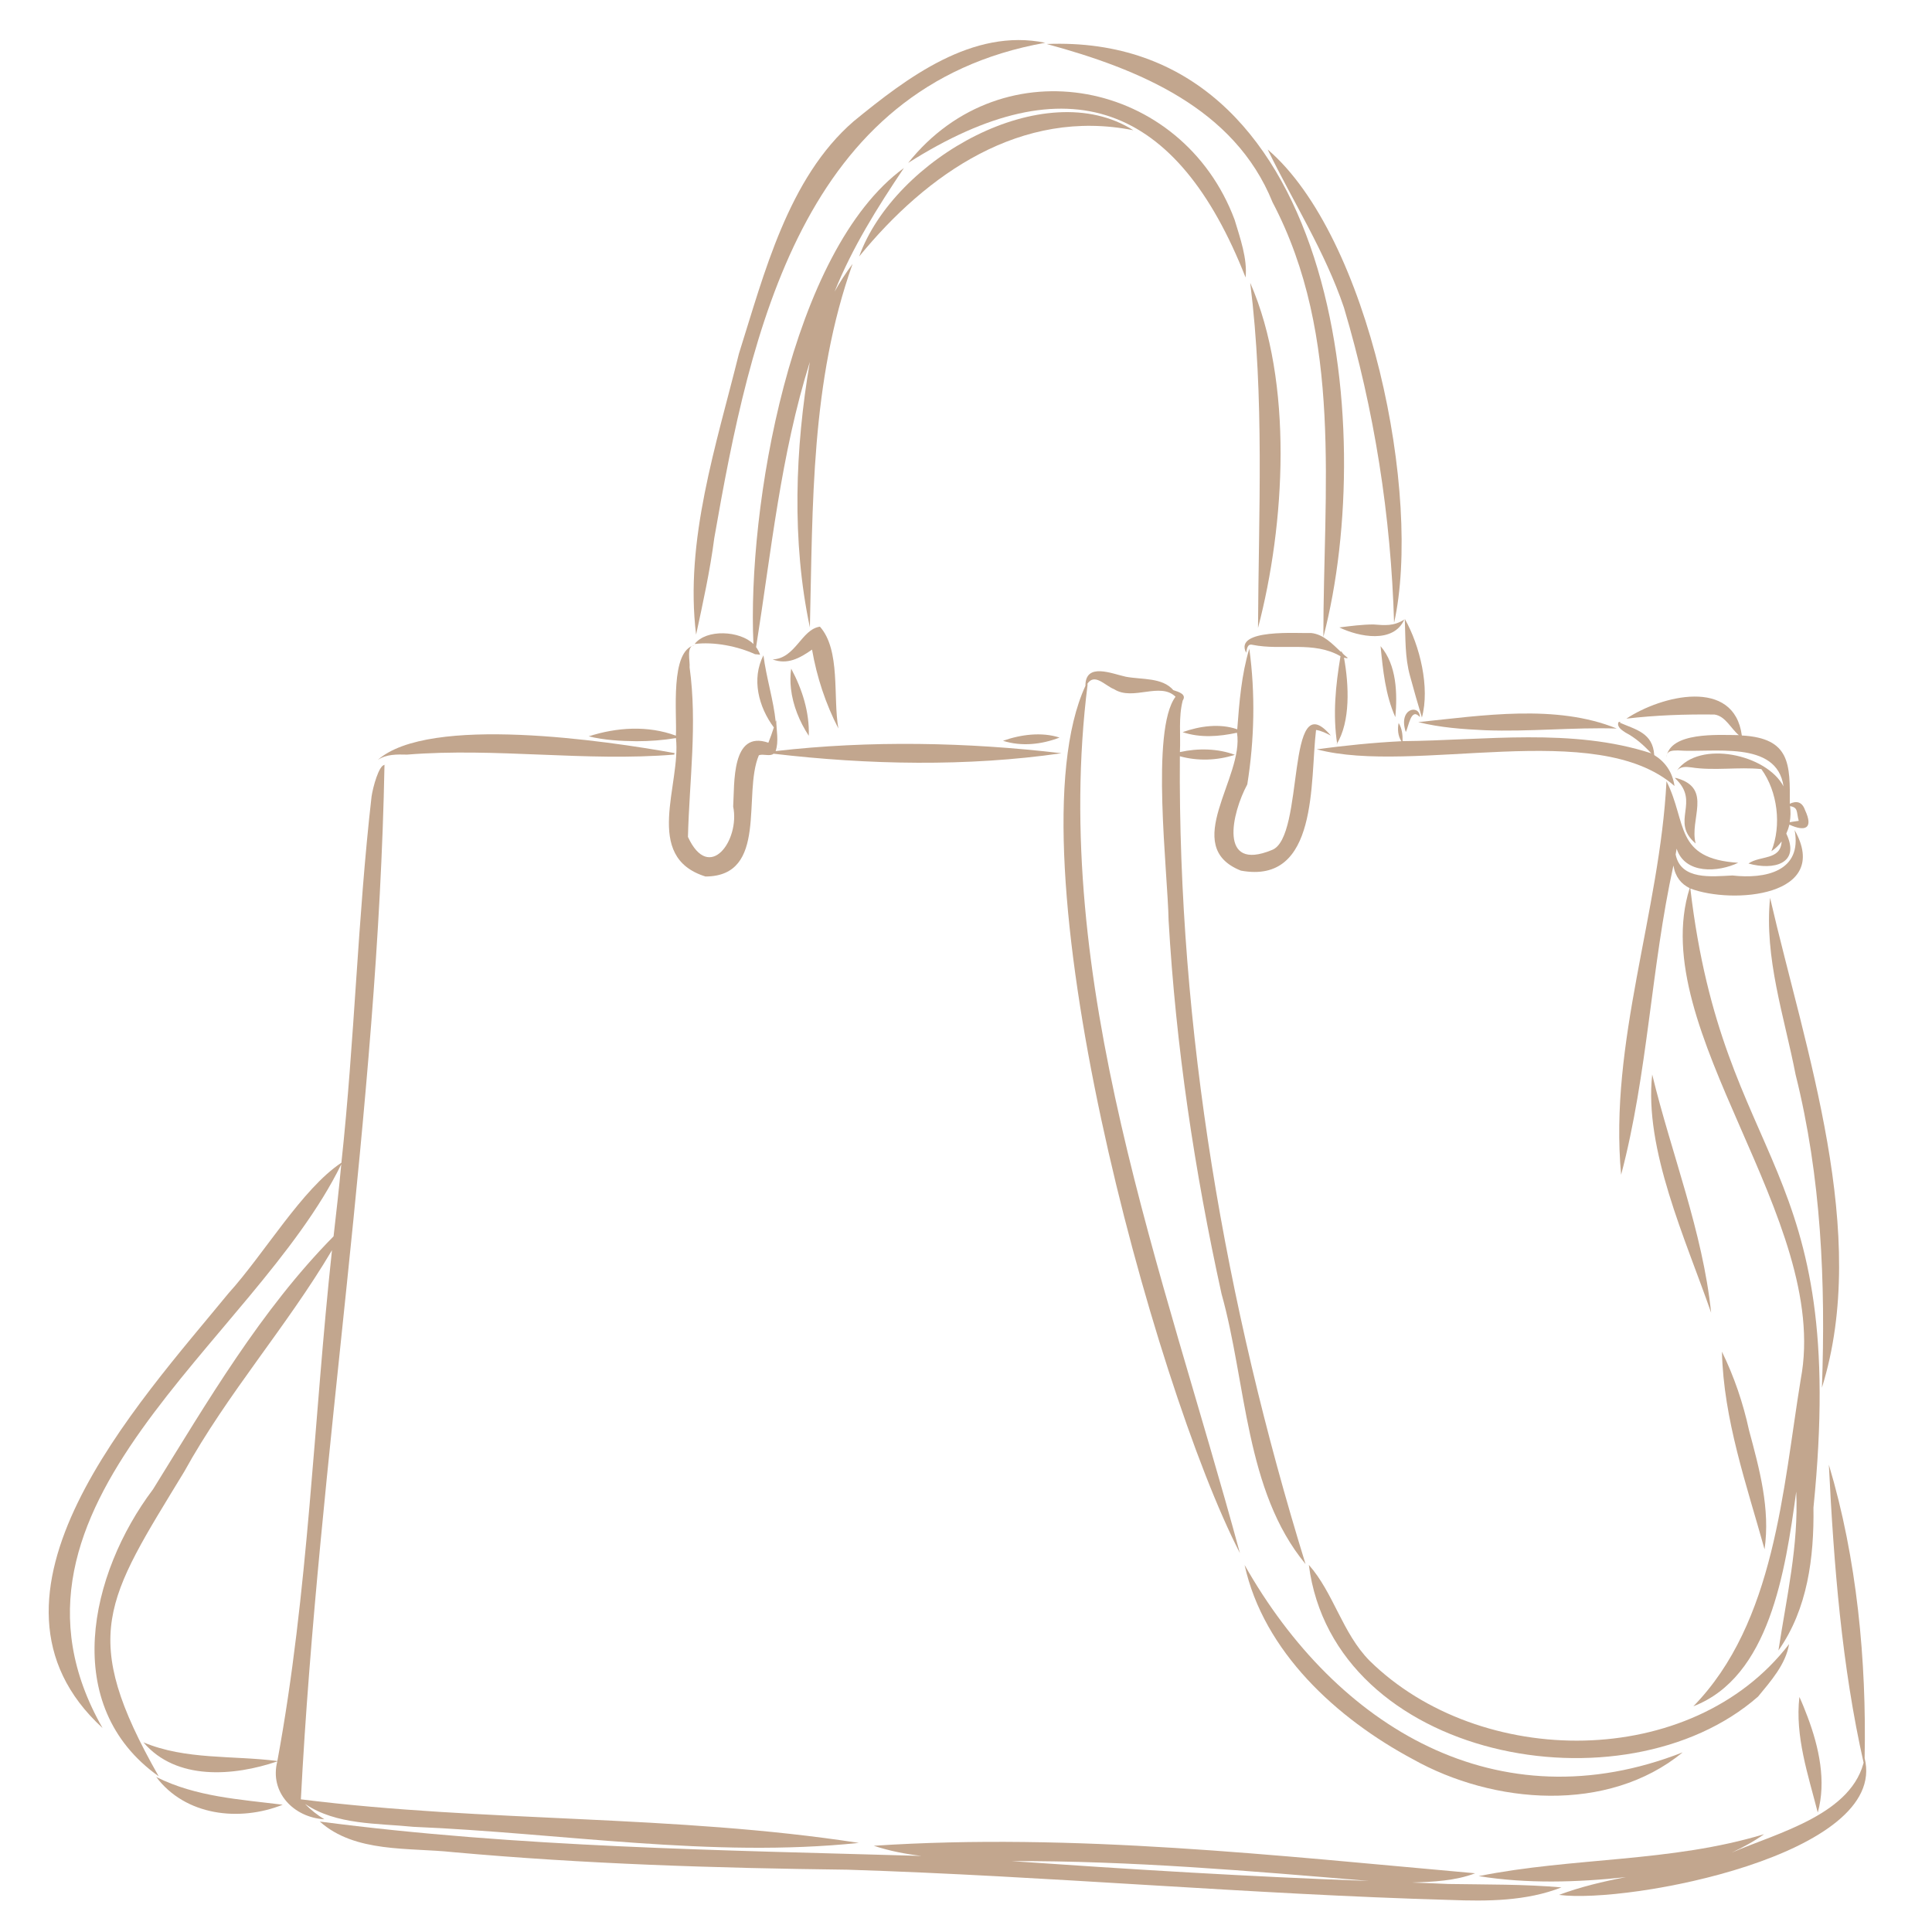 <svg xmlns="http://www.w3.org/2000/svg" xmlns:xlink="http://www.w3.org/1999/xlink" width="500" zoomAndPan="magnify" viewBox="0 0 375 375" height="500" preserveAspectRatio="xMidYMid meet" version="1.0"><path fill="#c2a68e" d="M 226.824 178.645 C 228.23 203.062 231.848 227.281 237.105 251.156 C 241.934 268.375 241.672 289.449 253.402 303.578 C 237.777 253.012 228.613 199.863 229.012 146.789 C 232.508 147.758 236.254 147.613 239.688 146.512 C 236.406 145.266 232.465 145.199 229.02 145.98 C 229.191 142.621 228.715 139.277 229.566 135.969 C 230.355 134.785 228.875 134.316 227.738 133.953 C 225.602 131.461 221.637 131.938 218.531 131.355 C 215.852 130.785 210.66 128.492 210.68 133.125 C 195.688 165.625 223.863 268.836 240.668 301.461 C 225.855 246.766 203.855 190.539 211.105 132.844 C 211.113 132.844 211.121 132.844 211.129 132.844 C 211.207 132.887 211.078 132.734 210.984 132.836 C 212.422 130.496 214.387 133.035 216.293 133.801 C 219.945 136.078 225.168 132.316 228.172 135.234 C 223.293 141.703 226.656 169.227 226.824 178.645 Z M 226.824 178.645 " fill-opacity="1" fill-rule="nonzero"/><path fill="#c2a68e" d="M 274.188 341.434 C 289.859 350.238 312.074 352.051 326.613 340.129 C 290.734 354.203 259.41 335.289 241.578 303.766 C 245.27 320.605 259.48 333.562 274.188 341.434 Z M 274.188 341.434 " fill-opacity="1" fill-rule="nonzero"/><path fill="#c2a68e" d="M 341.246 329.301 C 343.707 326.305 346.609 323.055 347.262 319.117 C 328.402 343.688 287.23 343.414 265.816 322.324 C 260.543 316.973 258.867 309.195 254.043 303.742 C 258.875 341.551 315.23 352.102 341.246 329.301 Z M 341.246 329.301 " fill-opacity="1" fill-rule="nonzero"/><path fill="#c2a68e" d="M 351.992 292.629 C 358.832 224.695 334.508 227.102 328.094 172.457 C 336.227 175.555 355.59 174.039 348.336 161.117 C 349.855 169.168 342.617 170.652 336.262 169.93 C 332.211 170.125 326.23 170.867 325.242 165.848 C 325.312 165.48 325.379 165.105 325.434 164.727 C 327.066 169.762 333.539 169.309 337.387 167.465 C 324.945 166.672 327.508 159.695 323.465 151.629 C 322.184 176.992 312.27 202.34 314.66 228.016 C 319.844 208.41 320.461 187.816 324.809 168 C 325.184 170.254 326.352 171.598 327.965 172.391 C 319.281 199.871 355.453 236.523 349.523 267.719 C 346.035 289.047 344.539 314.93 328.684 331.188 C 343.406 325.512 346.512 305.23 348.648 289.516 C 349.133 299.957 346.75 310.105 345.195 320.352 C 350.871 312.285 352.121 302.262 351.992 292.629 Z M 351.992 292.629 " fill-opacity="1" fill-rule="nonzero"/><path fill="#c2a68e" d="M 343.57 174.27 C 342.414 185.953 346.324 197.242 348.523 208.582 C 353.508 228.516 354.367 248.891 353.637 269.336 C 362.977 239.383 350.426 203.961 343.57 174.27 Z M 343.57 174.27 " fill-opacity="1" fill-rule="nonzero"/><path fill="#c2a68e" d="M 332.773 138.691 C 334.91 138.988 335.945 141.406 337.504 142.688 C 333.438 142.656 324.145 142.027 323.449 146.992 C 323.543 145.641 324.59 145.684 325.676 145.66 C 332.391 146.18 344.898 143.547 346.18 152.637 C 342.891 146.383 329.855 143.598 325.5 149.539 C 326.25 148.754 327.219 148.816 328.266 148.949 C 332.766 149.648 337.426 148.824 341.879 149.281 C 345.043 153.641 345.832 160.207 343.824 165.227 C 344.625 164.699 345.281 164.051 345.816 163.32 C 345.621 167.039 341.672 166 339.375 167.609 C 344.27 168.98 349.516 167.652 346.719 161.797 C 346.973 161.238 347.176 160.66 347.312 160.062 C 350.387 161.465 352.043 160.844 350.352 157.23 C 349.773 155.555 348.633 155.426 347.398 156.004 C 347.457 148.32 347.5 143.277 338.09 142.758 C 336.586 131.441 322.41 135.023 315.68 139.488 C 321.332 138.82 327.062 138.621 332.773 138.691 Z M 349.133 159.324 C 348.324 159.434 347.758 159.52 347.383 159.594 C 347.566 158.566 347.586 157.52 347.449 156.473 C 349.066 156.727 348.656 157.594 349.133 159.324 Z M 349.133 159.324 " fill-opacity="1" fill-rule="nonzero"/><path fill="#c2a68e" d="M 315.492 142.18 C 317.461 143.215 319.016 144.621 320.516 146.219 C 305.156 141.219 288.184 143.719 272.242 143.855 C 272.266 142.629 272.137 141.395 271.477 140.332 C 271.227 141.488 271.332 142.859 272.012 143.871 C 266.508 144.145 261.035 144.707 255.582 145.438 C 274.477 150.5 309.836 139.234 325.023 152.559 C 324.621 149.82 323.168 147.844 321.086 146.559 C 320.812 142.203 317.449 141.617 314.395 140.266 C 314.43 140.223 314.516 140.215 314.492 140.289 C 314.66 140.129 314.176 140.008 314.105 140.281 C 313.859 141.156 314.875 141.762 315.492 142.18 Z M 315.492 142.18 " fill-opacity="1" fill-rule="nonzero"/><path fill="#c2a68e" d="M 325.559 151.07 C 325.484 151.055 325.168 150.941 325.102 151.035 C 330.211 155.715 324.055 159.418 329.125 163.723 C 327.875 159.023 332.434 153.094 325.559 151.07 Z M 325.559 151.07 " fill-opacity="1" fill-rule="nonzero"/><path fill="#c2a68e" d="M 288.254 141.738 C 296.777 142.066 305.328 141.148 313.809 141.406 C 302.016 136.605 287.742 138.879 275.277 140.164 C 279.508 141.219 283.906 141.539 288.254 141.738 Z M 288.254 141.738 " fill-opacity="1" fill-rule="nonzero"/><path fill="#c2a68e" d="M 232.363 147.387 C 232.32 147.379 232.281 147.379 232.238 147.379 C 232.246 147.375 232.363 147.387 232.363 147.387 Z M 232.363 147.387 " fill-opacity="1" fill-rule="nonzero"/><path fill="#c2a68e" d="M 194.684 143.789 C 198.309 144.938 202.16 144.504 205.656 143.164 C 202.215 142.035 198.102 142.562 194.684 143.789 Z M 194.684 143.789 " fill-opacity="1" fill-rule="nonzero"/><path fill="#c2a68e" d="M 79.004 146.469 C 96.293 145.078 113.68 147.879 130.859 146.465 C 130.891 146.371 130.91 146.27 130.941 146.176 C 117.801 143.797 83.246 138.676 73.305 147.516 C 74.98 146.375 77.004 146.418 79.004 146.469 Z M 79.004 146.469 " fill-opacity="1" fill-rule="nonzero"/><path fill="#c2a68e" d="M 118.801 143.652 C 118.762 143.645 118.719 143.645 118.684 143.645 Z M 118.801 143.652 " fill-opacity="1" fill-rule="nonzero"/><path fill="#c2a68e" d="M 123.566 143.871 C 126.129 143.871 128.695 143.676 131.199 143.262 C 132.227 152.262 124.691 166.316 136.934 170.129 C 149.199 170.078 144.098 154.098 147.297 146.594 C 148.145 146.27 149.48 146.883 150.145 146.297 C 168.469 148.449 187.777 148.848 206.039 146.203 C 187.801 144.051 168.805 143.684 150.547 145.785 C 151.199 143.922 150.691 141.727 150.664 139.773 C 150.629 139.875 150.598 139.984 150.562 140.086 C 150.152 135.953 148.707 131.406 148.188 127.203 C 145.816 131.766 147.246 137.242 150.203 141.191 C 149.875 142.188 149.539 143.191 149.141 144.16 C 141.926 141.668 142.59 152.082 142.309 156.559 C 143.664 163.016 137.699 171.488 133.531 162.445 C 133.801 151.555 135.375 140.547 133.852 129.543 C 133.98 128.379 133.121 125.324 134.832 125.223 C 129.992 126.262 131.426 138.598 131.191 142.793 C 125.762 140.777 119.711 141.16 114.266 142.926 C 117.289 143.66 120.445 143.84 123.566 143.871 Z M 123.566 143.871 " fill-opacity="1" fill-rule="nonzero"/><path fill="#c2a68e" d="M 59.223 350.145 C 65.273 354.246 73.207 353.871 80.234 354.586 C 108.918 355.777 138.117 360.684 166.703 357.707 C 130.984 352.188 94.215 353.742 58.398 349.25 C 61.824 283.297 73.379 215.242 74.629 148.477 C 73.551 148.52 72.391 152.754 72.121 154.594 C 69.414 178.234 68.836 201.93 66.266 225.684 C 58.637 230.746 51.359 243.285 44.336 251.047 C 26.832 272.406 -7.988 309.844 19.906 335.406 C -4.75 292.215 49.352 260.582 66.242 225.98 C 65.809 230.652 65.281 235.312 64.746 239.969 C 50.621 254.285 40.258 272.043 29.707 289.066 C 17.379 305.426 11.555 331.102 30.797 344.773 C 15.219 317.336 20.562 310.652 35.766 285.637 C 44.113 270.5 55.676 257.477 64.438 242.664 C 60.863 275.727 59.895 309.023 53.836 341.812 C 45.203 340.699 36.031 341.625 27.848 338.191 C 34.203 345.676 45.398 344.758 53.828 341.883 C 52.281 347.871 56.984 352.773 62.957 353.121 C 61.594 352.289 60.312 351.301 59.223 350.145 Z M 59.223 350.145 " fill-opacity="1" fill-rule="nonzero"/><path fill="#c2a68e" d="M 74.738 148.465 C 74.691 148.434 74.656 148.449 74.629 148.477 C 74.68 148.477 74.73 148.473 74.781 148.492 C 74.766 148.5 74.742 148.465 74.738 148.465 Z M 74.738 148.465 " fill-opacity="1" fill-rule="nonzero"/><path fill="#c2a68e" d="M 281.164 365.68 C 278.793 365.57 276.434 365.484 274.062 365.398 C 278.18 365.262 282.492 365.074 286.328 363.602 C 247.645 360.168 208.422 355.699 169.602 358.262 C 172.625 359.266 175.727 359.859 178.852 360.234 C 139.934 359.102 100.637 358.602 62.07 353.562 C 68.93 359.688 79.324 358.574 87.918 359.5 C 113.367 361.801 138.957 362.598 164.5 362.906 C 203.508 364.148 242.395 367.672 281.414 368.777 C 288.668 369.059 296.258 369.023 303.082 366.344 C 295.715 365.703 288.594 365.805 281.164 365.68 Z M 196.309 361.238 C 219.535 361.152 242.602 363.152 265.723 365.09 C 242.555 364.273 219.426 362.836 196.309 361.238 Z M 196.309 361.238 " fill-opacity="1" fill-rule="nonzero"/><path fill="#c2a68e" d="M 361.922 341.254 C 362.312 322.359 360.426 302.434 354.98 284.309 C 355.941 303.641 357.48 323.402 361.758 342.293 C 361.812 341.984 361.859 341.668 361.906 341.355 C 359.801 352.133 345.082 355.727 336.109 359.594 C 338.305 358.574 340.445 357.418 342.406 356.016 C 324.309 361.52 305.312 360.473 287.012 364.156 C 296.445 365.66 306.102 365.371 315.586 364.352 C 311.164 365.195 306.766 366.242 302.598 367.797 C 316.148 369.586 366.66 359.977 361.922 341.254 Z M 361.922 341.254 " fill-opacity="1" fill-rule="nonzero"/><path fill="#c2a68e" d="M 332.129 254.797 C 330.492 239.016 324.418 223.949 320.691 208.559 C 319.094 223.062 327.156 240.484 332.129 254.797 Z M 332.129 254.797 " fill-opacity="1" fill-rule="nonzero"/><path fill="#c2a68e" d="M 352.824 351.805 C 352.824 351.805 352.816 351.805 352.824 351.805 C 352.816 351.805 352.816 351.805 352.824 351.805 C 352.816 351.805 352.816 351.812 352.816 351.82 C 352.816 351.812 352.816 351.805 352.824 351.805 Z M 352.824 351.805 " fill-opacity="1" fill-rule="nonzero"/><path fill="#c2a68e" d="M 350.887 333.34 C 350.387 332.004 349.848 330.652 349.262 329.375 C 348.387 337.035 350.965 344.504 352.824 351.805 C 354.527 345.777 353.047 339.094 350.887 333.34 Z M 350.887 333.34 " fill-opacity="1" fill-rule="nonzero"/><path fill="#c2a68e" d="M 339.488 277.625 C 338.336 272.332 336.617 267.254 334.227 262.359 C 334.543 275.52 339 288.156 342.5 300.723 C 343.629 292.871 341.512 285.145 339.488 277.625 Z M 339.488 277.625 " fill-opacity="1" fill-rule="nonzero"/><path fill="#c2a68e" d="M 162.727 141.395 C 161.648 135.27 163.203 126.211 159.148 121.633 C 155.523 122.168 154.449 127.801 149.965 127.996 C 152.852 129.066 155.199 127.777 157.617 126.09 C 158.543 131.41 160.246 136.59 162.727 141.395 Z M 162.727 141.395 " fill-opacity="1" fill-rule="nonzero"/><path fill="#c2a68e" d="M 151.227 145.422 C 151.227 145.371 151.227 145.316 151.227 145.266 C 151.199 145.285 151.168 145.301 151.141 145.32 C 151.168 145.359 151.199 145.395 151.227 145.422 Z M 151.227 145.422 " fill-opacity="1" fill-rule="nonzero"/><path fill="#c2a68e" d="M 153.523 133.664 C 153.891 136.922 155.199 140.102 156.984 142.816 C 157.141 138.266 155.711 133.773 153.566 129.781 C 153.387 131.078 153.379 132.379 153.523 133.664 Z M 153.523 133.664 " fill-opacity="1" fill-rule="nonzero"/><path fill="#c2a68e" d="M 175.445 32.613 C 153.465 48.594 145.016 98.711 146.242 125.004 C 143.637 122.406 137.094 122.051 134.832 125 C 138.594 124.523 143.184 125.434 146.562 126.984 C 146.887 127 147.219 127.027 147.535 127.086 C 147.348 126.535 147.082 126.047 146.758 125.605 C 149.703 107.059 151.523 88.281 157.191 70.246 C 154.32 87.023 153.648 105.066 157.199 121.777 C 157.223 121.793 157.23 121.727 157.207 121.762 C 157.207 121.762 157.207 121.754 157.199 121.754 C 157.777 97.852 157.332 74.141 165.484 51.23 C 164.207 52.914 163.027 54.746 161.996 56.605 C 165.41 48.066 170.336 40.215 175.445 32.613 Z M 175.445 32.613 " fill-opacity="1" fill-rule="nonzero"/><path fill="#c2a68e" d="M 138.641 104.438 C 145.668 64.195 155.812 16.656 202.883 8.301 C 188.781 5.391 176.016 15.098 165.707 23.531 C 152.969 34.539 148.324 53.152 143.422 68.656 C 139.059 86.293 132.859 104.891 135.113 123.188 C 136.449 116.98 137.824 110.75 138.641 104.438 Z M 138.641 104.438 " fill-opacity="1" fill-rule="nonzero"/><path fill="#c2a68e" d="M 247 39.254 C 260.746 65.414 256.832 95.328 256.867 123.625 C 267.543 82.812 259.25 6.328 203.168 8.539 C 220.945 13.371 239.605 20.953 247 39.254 Z M 247 39.254 " fill-opacity="1" fill-rule="nonzero"/><path fill="#c2a68e" d="M 244.18 121.887 C 249.449 101.828 251.098 74.176 242.668 54.898 C 245.449 77.152 244.293 99.562 244.18 121.887 Z M 244.18 121.887 " fill-opacity="1" fill-rule="nonzero"/><path fill="#c2a68e" d="M 239.629 42.629 C 229.457 15.5 194.641 8.562 176.273 31.621 C 207.324 11.941 228.52 20.125 241.773 53.875 C 241.773 53.875 241.766 53.875 241.766 53.875 C 242.148 50.227 240.703 46.188 239.629 42.629 Z M 239.629 42.629 " fill-opacity="1" fill-rule="nonzero"/><path fill="#c2a68e" d="M 219.984 25.281 C 202.75 14.324 173.594 30.742 166.762 49.785 C 179.93 33.664 198.25 20.941 219.984 25.281 Z M 219.984 25.281 " fill-opacity="1" fill-rule="nonzero"/><path fill="#c2a68e" d="M 260.855 59.688 C 266.77 79.562 269.988 100.16 270.59 120.902 C 276.07 96.203 265.832 45.965 246.055 29.016 C 251.012 39.219 257.199 48.867 260.855 59.688 Z M 260.855 59.688 " fill-opacity="1" fill-rule="nonzero"/><path fill="#c2a68e" d="M 241.875 126.695 C 242.047 125.945 242.082 124.898 243.137 125.164 C 248.859 126.32 254.961 124.348 260.191 127.375 C 259.242 133.008 258.664 138.727 259.555 144.457 C 259.52 144.461 259.461 144.441 259.43 144.457 C 262.16 140.094 261.836 132.93 260.867 127.641 C 261.145 127.734 261.715 127.867 261.547 127.562 C 261.531 127.57 261.562 127.613 261.531 127.633 C 261.086 127.258 260.543 126.918 260.355 126.336 C 260.34 126.414 260.328 126.492 260.312 126.574 C 258.609 124.984 256.918 123.129 254.5 122.867 C 252.066 122.984 239.434 121.949 241.875 126.695 Z M 241.875 126.695 " fill-opacity="1" fill-rule="nonzero"/><path fill="#c2a68e" d="M 242.098 152.25 C 243.484 143.609 243.68 134.574 242.488 125.91 C 240.965 130.984 240.551 136.273 240.148 141.559 C 236.762 140.367 232.848 140.93 229.547 142.109 C 232.977 143.258 236.617 142.977 240.098 142.223 C 241.543 150.875 229.012 164.273 240.855 168.988 C 255.984 171.77 254.254 151.52 255.445 141.684 C 256.469 141.832 257.395 142.309 258.32 142.781 C 249.422 132.285 253.387 162.648 246.852 164.996 C 236.449 169.266 239.102 157.801 242.098 152.25 Z M 242.098 152.25 " fill-opacity="1" fill-rule="nonzero"/><path fill="#c2a68e" d="M 266.539 121.207 C 264.379 121.215 262.117 121.516 259.965 121.785 C 263.75 123.613 270.469 124.969 272.574 120.254 C 270.504 121.562 268.855 121.379 266.539 121.207 Z M 266.539 121.207 " fill-opacity="1" fill-rule="nonzero"/><path fill="#c2a68e" d="M 273.695 131.238 C 274.375 133.781 275.211 136.676 275.992 139.27 C 277.574 133.457 275.609 125.324 272.668 120.125 C 272.828 123.801 272.664 127.578 273.695 131.238 Z M 273.695 131.238 " fill-opacity="1" fill-rule="nonzero"/><path fill="#c2a68e" d="M 275.586 139.176 C 275.617 136.641 271.305 137.406 272.863 142.086 C 273.434 141.039 273.848 137.211 275.586 139.176 Z M 275.586 139.176 " fill-opacity="1" fill-rule="nonzero"/><path fill="#c2a68e" d="M 267.969 125.418 C 268.43 130.062 268.898 134.871 270.836 139.203 C 271.246 134.625 271.109 129.07 267.969 125.418 Z M 267.969 125.418 " fill-opacity="1" fill-rule="nonzero"/><path fill="#c2a68e" d="M 30.43 344.961 C 30.379 344.938 30.332 344.879 30.297 344.867 C 35.961 352.465 46.484 353.641 54.875 350.297 C 46.57 349.258 38.055 348.773 30.43 344.961 Z M 30.43 344.961 " fill-opacity="1" fill-rule="nonzero"/></svg>